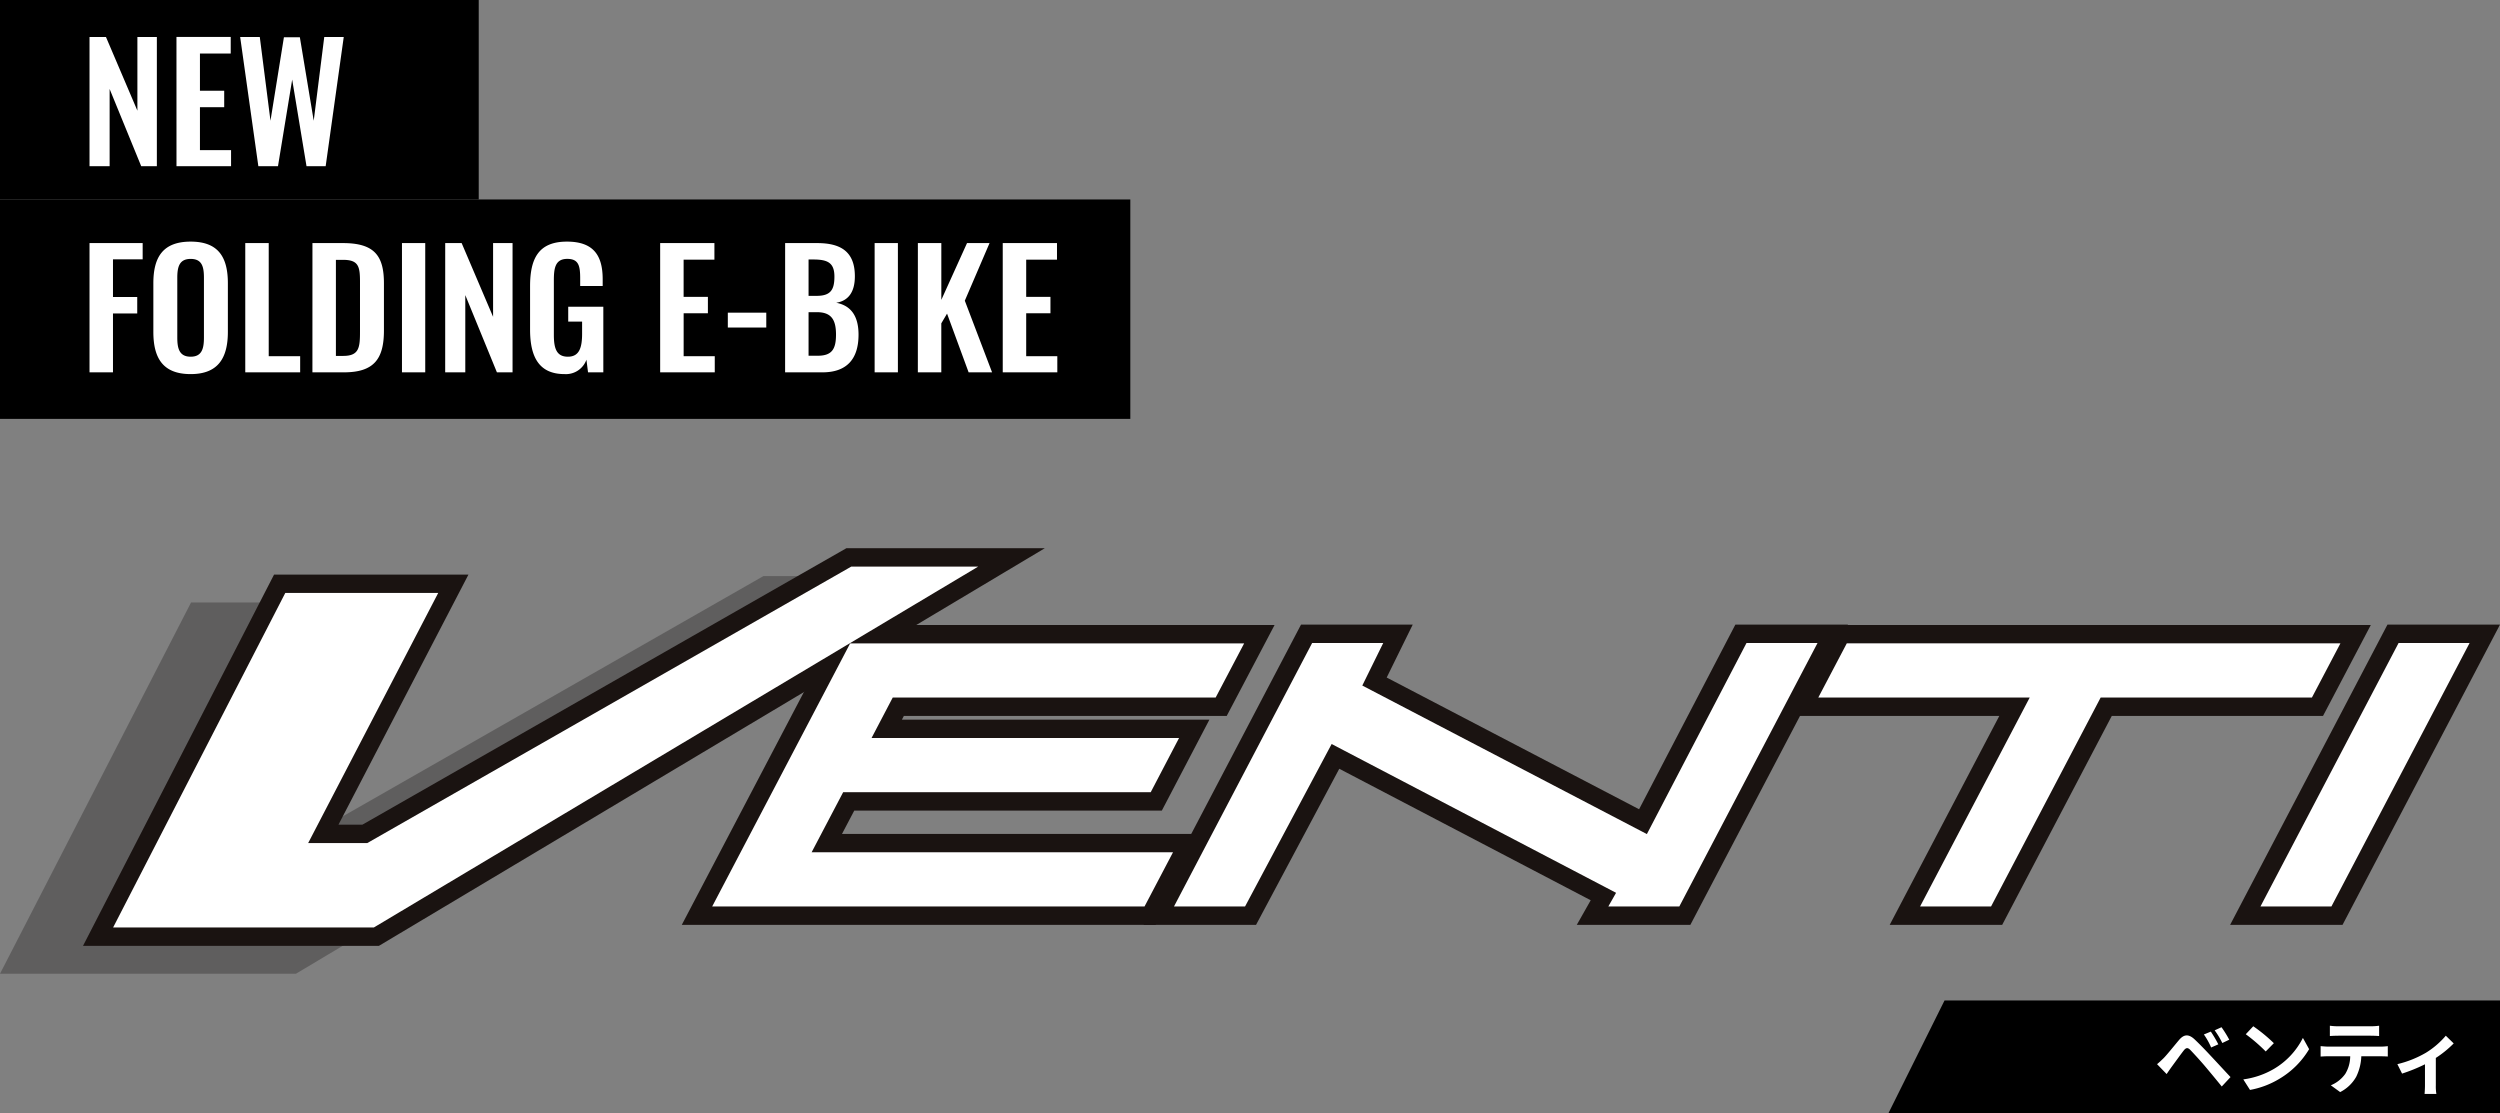 <svg xmlns="http://www.w3.org/2000/svg" xmlns:xlink="http://www.w3.org/1999/xlink" width="376" height="167.469" viewBox="0 0 376 167.469"><rect x="0" y="0" width="376" height="167.469" fill="#808080" stroke="none"/><defs><clipPath id="a"><rect width="72" height="30" transform="translate(100 198)"/></clipPath></defs><g transform="translate(-100 -212.531)"><g transform="translate(0 14.531)"><rect width="170" height="33" transform="translate(100 228)"/><rect width="72" height="30" transform="translate(100 198)"/><g clip-path="url(#a)"><path d="M1.464,0H4.488V-11.616L9.24,0h2.352V-19.44H8.664V-8.352L3.936-19.44H1.464Zm13.08,0h8.208V-2.424h-4.68V-8.88H21.72v-2.472H18.072v-5.592H22.7v-2.5h-8.16ZM26.856,0h2.952l2.136-13.032L34.1,0h2.88L39.7-19.44H36.768L35.184-6.84,33.1-19.392H30.7L28.68-6.84l-1.608-12.6H24.12Z" transform="translate(112 223)" fill="#fff"/></g><path d="M1.464,0H4.992V-8.856H8.64v-2.472H4.992v-5.664H9.456V-19.44H1.464ZM16.68.264c4.152,0,5.592-2.448,5.592-6.36v-7.3c0-3.936-1.44-6.264-5.592-6.264-4.176,0-5.616,2.328-5.616,6.264v7.3C11.064-2.16,12.48.264,16.68.264Zm0-2.616c-1.752,0-2.016-1.3-2.016-2.9v-8.952c0-1.632.288-2.856,2.016-2.856s1.992,1.224,1.992,2.856v8.952C18.672-3.648,18.408-2.352,16.68-2.352ZM24.888,0h8.256V-2.424H28.416V-19.44H24.888Zm10.1,0H39.72c4.56,0,6.024-2.04,6.024-6.312v-7.08c0-4.152-1.44-6.048-6.168-6.048H34.992ZM38.52-2.472V-16.92h1.056c2.328,0,2.568.96,2.568,3.288v7.44c0,2.424-.1,3.72-2.52,3.72ZM48.456,0h3.5V-19.44h-3.5Zm6.5,0h3.024V-11.616L62.736,0h2.352V-19.44H62.16V-8.352L57.432-19.44H54.96ZM72.912.264A3.277,3.277,0,0,0,76.2-1.9L76.44,0h2.3V-9.864h-5.28v2.232h2.088v1.824c0,2.112-.432,3.456-2.136,3.456-1.728,0-2.112-1.272-2.112-3.288v-8.136c0-1.776.144-3.288,2.016-3.288,1.752,0,1.944,1.1,1.944,2.976v1.1h3.384v-1.008c0-3.6-1.392-5.664-5.376-5.664-4.272,0-5.544,2.544-5.544,6.72v6.528C67.728-2.3,69.072.264,72.912.264ZM87.288,0H95.5V-2.424h-4.68V-8.88h3.648v-2.472H90.816v-5.592h4.632v-2.5h-8.16ZM97.464-6.744h5.784V-8.976H97.464ZM106.08,0H111.7c3.6,0,5.424-1.944,5.424-5.664,0-2.736-1.08-4.368-3.36-4.8,1.824-.288,2.808-1.608,2.808-3.984,0-3.84-2.28-4.992-5.688-4.992h-4.8Zm3.528-11.5v-5.472h.72c2.16,0,3.168.5,3.168,2.568,0,1.968-.552,2.9-2.664,2.9Zm0,9V-9.048h1.248c2.112,0,2.88,1.056,2.88,3.36,0,2.184-.6,3.192-2.76,3.192ZM119.544,0h3.5V-19.44h-3.5Zm6.5,0h3.528V-7.368l.864-1.464L133.68,0h3.528l-4.1-10.776,3.72-8.664H133.44L129.576-10.9V-19.44h-3.528Zm12.768,0h8.208V-2.424h-4.68V-8.88h3.648v-2.472h-3.648v-5.592h4.632v-2.5h-8.16Z" transform="translate(112 254)" fill="#fff"/></g><g transform="translate(0 -63.469)"><g transform="translate(100 358.45)"><path d="M114.812,5.28,42.018,46.861h-3.6L57.971,9.247H28.735L0,65.086H44.509L144.655,5.28Z" transform="translate(0 -1.085)" fill="#5f5e5e"/><path d="M130.55,0,57.756,41.581h-3.6L73.708,3.966H44.47L15.736,59.805H60.243L160.395,0Z" transform="translate(-3.251)" fill="#1a1311"/><path d="M129.242,59.638l23.657-45.1H218.4l-7.2,13.679H162.64l-.287.555H208.6L201.445,42.45h-46.26l-1.844,3.507H207.7l-7.186,13.681Z" transform="translate(-26.704 -2.987)" fill="#1a1311"/><path d="M135.006,57.588l20.752-39.573h59.258l-4.287,8.148H162.163l-3.187,6.086h46.249l-4.26,8.15H154.707l-4.746,9.038h54.354l-4.283,8.151Z" transform="translate(-27.895 -3.703)" fill="#fff"/><path d="M281.94,59.623l2.094-3.7L246.218,36.144,233.7,59.623h-16.92l23.686-45.16h16.8l-3.915,7.961,37.959,19.811,14.481-27.771h16.929l-23.7,45.16Z" transform="translate(-44.792 -2.973)" fill="#1a1311"/><path d="M287.874,57.573l1.167-2.056L246.262,33.138,233.238,57.573H222.549l20.78-39.63h10.693l-3.149,6.4,42.8,22.34,14.983-28.738h10.683l-20.79,39.63Z" transform="translate(-45.983 -3.688)" fill="#fff"/><path d="M354.237,59.638l16.486-31.424h-31.8l7.192-13.679H426.6l-7.191,13.679H387.638L371.156,59.638Z" transform="translate(-70.028 -2.987)" fill="#1a1311"/><path d="M360,57.588l16.489-31.425H344.691l4.284-8.148h74.243l-4.285,8.148H387.159L370.675,57.588Z" transform="translate(-71.22 -3.703)" fill="#fff"/><path d="M446.424,14.463l-23.667,45.16h16.909l23.684-45.16Z" transform="translate(-87.349 -2.973)" fill="#1a1311"/><path d="M428.51,57.573l20.775-39.63h10.681l-20.784,39.63Z" transform="translate(-88.538 -3.688)" fill="#fff"/><path d="M21.445,57.755,47.336,7.448h23L50.779,45.063h8.89L132.462,3.482h19.087L60.664,57.755Z" transform="translate(-4.431 -0.716)" fill="#fff"/></g><path d="M-.541,0H83V17H-9Z" transform="translate(393 426.469)"/><path d="M8.508-8.316l-1.044.432A10.882,10.882,0,0,1,8.556-5.928L9.636-6.4A17.892,17.892,0,0,0,8.508-8.316Zm1.608-.66-1.032.468A12.555,12.555,0,0,1,10.236-6.6l1.044-.5A17.466,17.466,0,0,0,10.116-8.976ZM.42-3.42,1.86-1.932c.216-.312.5-.732.78-1.116.48-.648,1.332-1.836,1.8-2.436.348-.432.6-.456.984-.072.432.444,1.5,1.608,2.2,2.436S9.348-1.056,10.152-.06l1.32-1.416C10.548-2.46,9.324-3.792,8.52-4.644c-.72-.78-1.644-1.74-2.448-2.5-.936-.876-1.644-.744-2.352.1-.828.984-1.764,2.16-2.3,2.712C1.044-3.972.78-3.708.42-3.42Zm14.472-5.7-1.128,1.2a24.951,24.951,0,0,1,3,2.592l1.224-1.248A24.236,24.236,0,0,0,14.892-9.12Zm-1.5,7.992L14.4.456a13,13,0,0,0,4.452-1.692,12.76,12.76,0,0,0,4.44-4.44l-.936-1.692A11.3,11.3,0,0,1,17.988-2.7,12.368,12.368,0,0,1,13.392-1.128ZM26.412-9.2v1.548c.372-.024.876-.048,1.3-.048H32.52c.42,0,.888.024,1.3.048V-9.2a9.4,9.4,0,0,1-1.3.084H27.7A9.229,9.229,0,0,1,26.412-9.2ZM25.02-6.132V-4.56c.336-.024.792-.048,1.152-.048h3.3a5.157,5.157,0,0,1-.744,2.652A4.985,4.985,0,0,1,26.556-.24L27.96.78a5.758,5.758,0,0,0,2.412-2.3,7.613,7.613,0,0,0,.768-3.084h2.892c.336,0,.792.012,1.092.036v-1.56a9.075,9.075,0,0,1-1.092.072h-7.86C25.8-6.06,25.38-6.1,25.02-6.132ZM36.564-3.42,37.272-2a25.034,25.034,0,0,0,3.444-1.4V-.24c0,.42-.036,1.056-.06,1.3h1.776a6.681,6.681,0,0,1-.084-1.3V-4.356A15.729,15.729,0,0,0,45.036-6.54L43.848-7.7A12.5,12.5,0,0,1,40.86-5.136,15.845,15.845,0,0,1,36.564-3.42Z" transform="translate(424 439.469)" fill="#fff"/></g></g></svg>